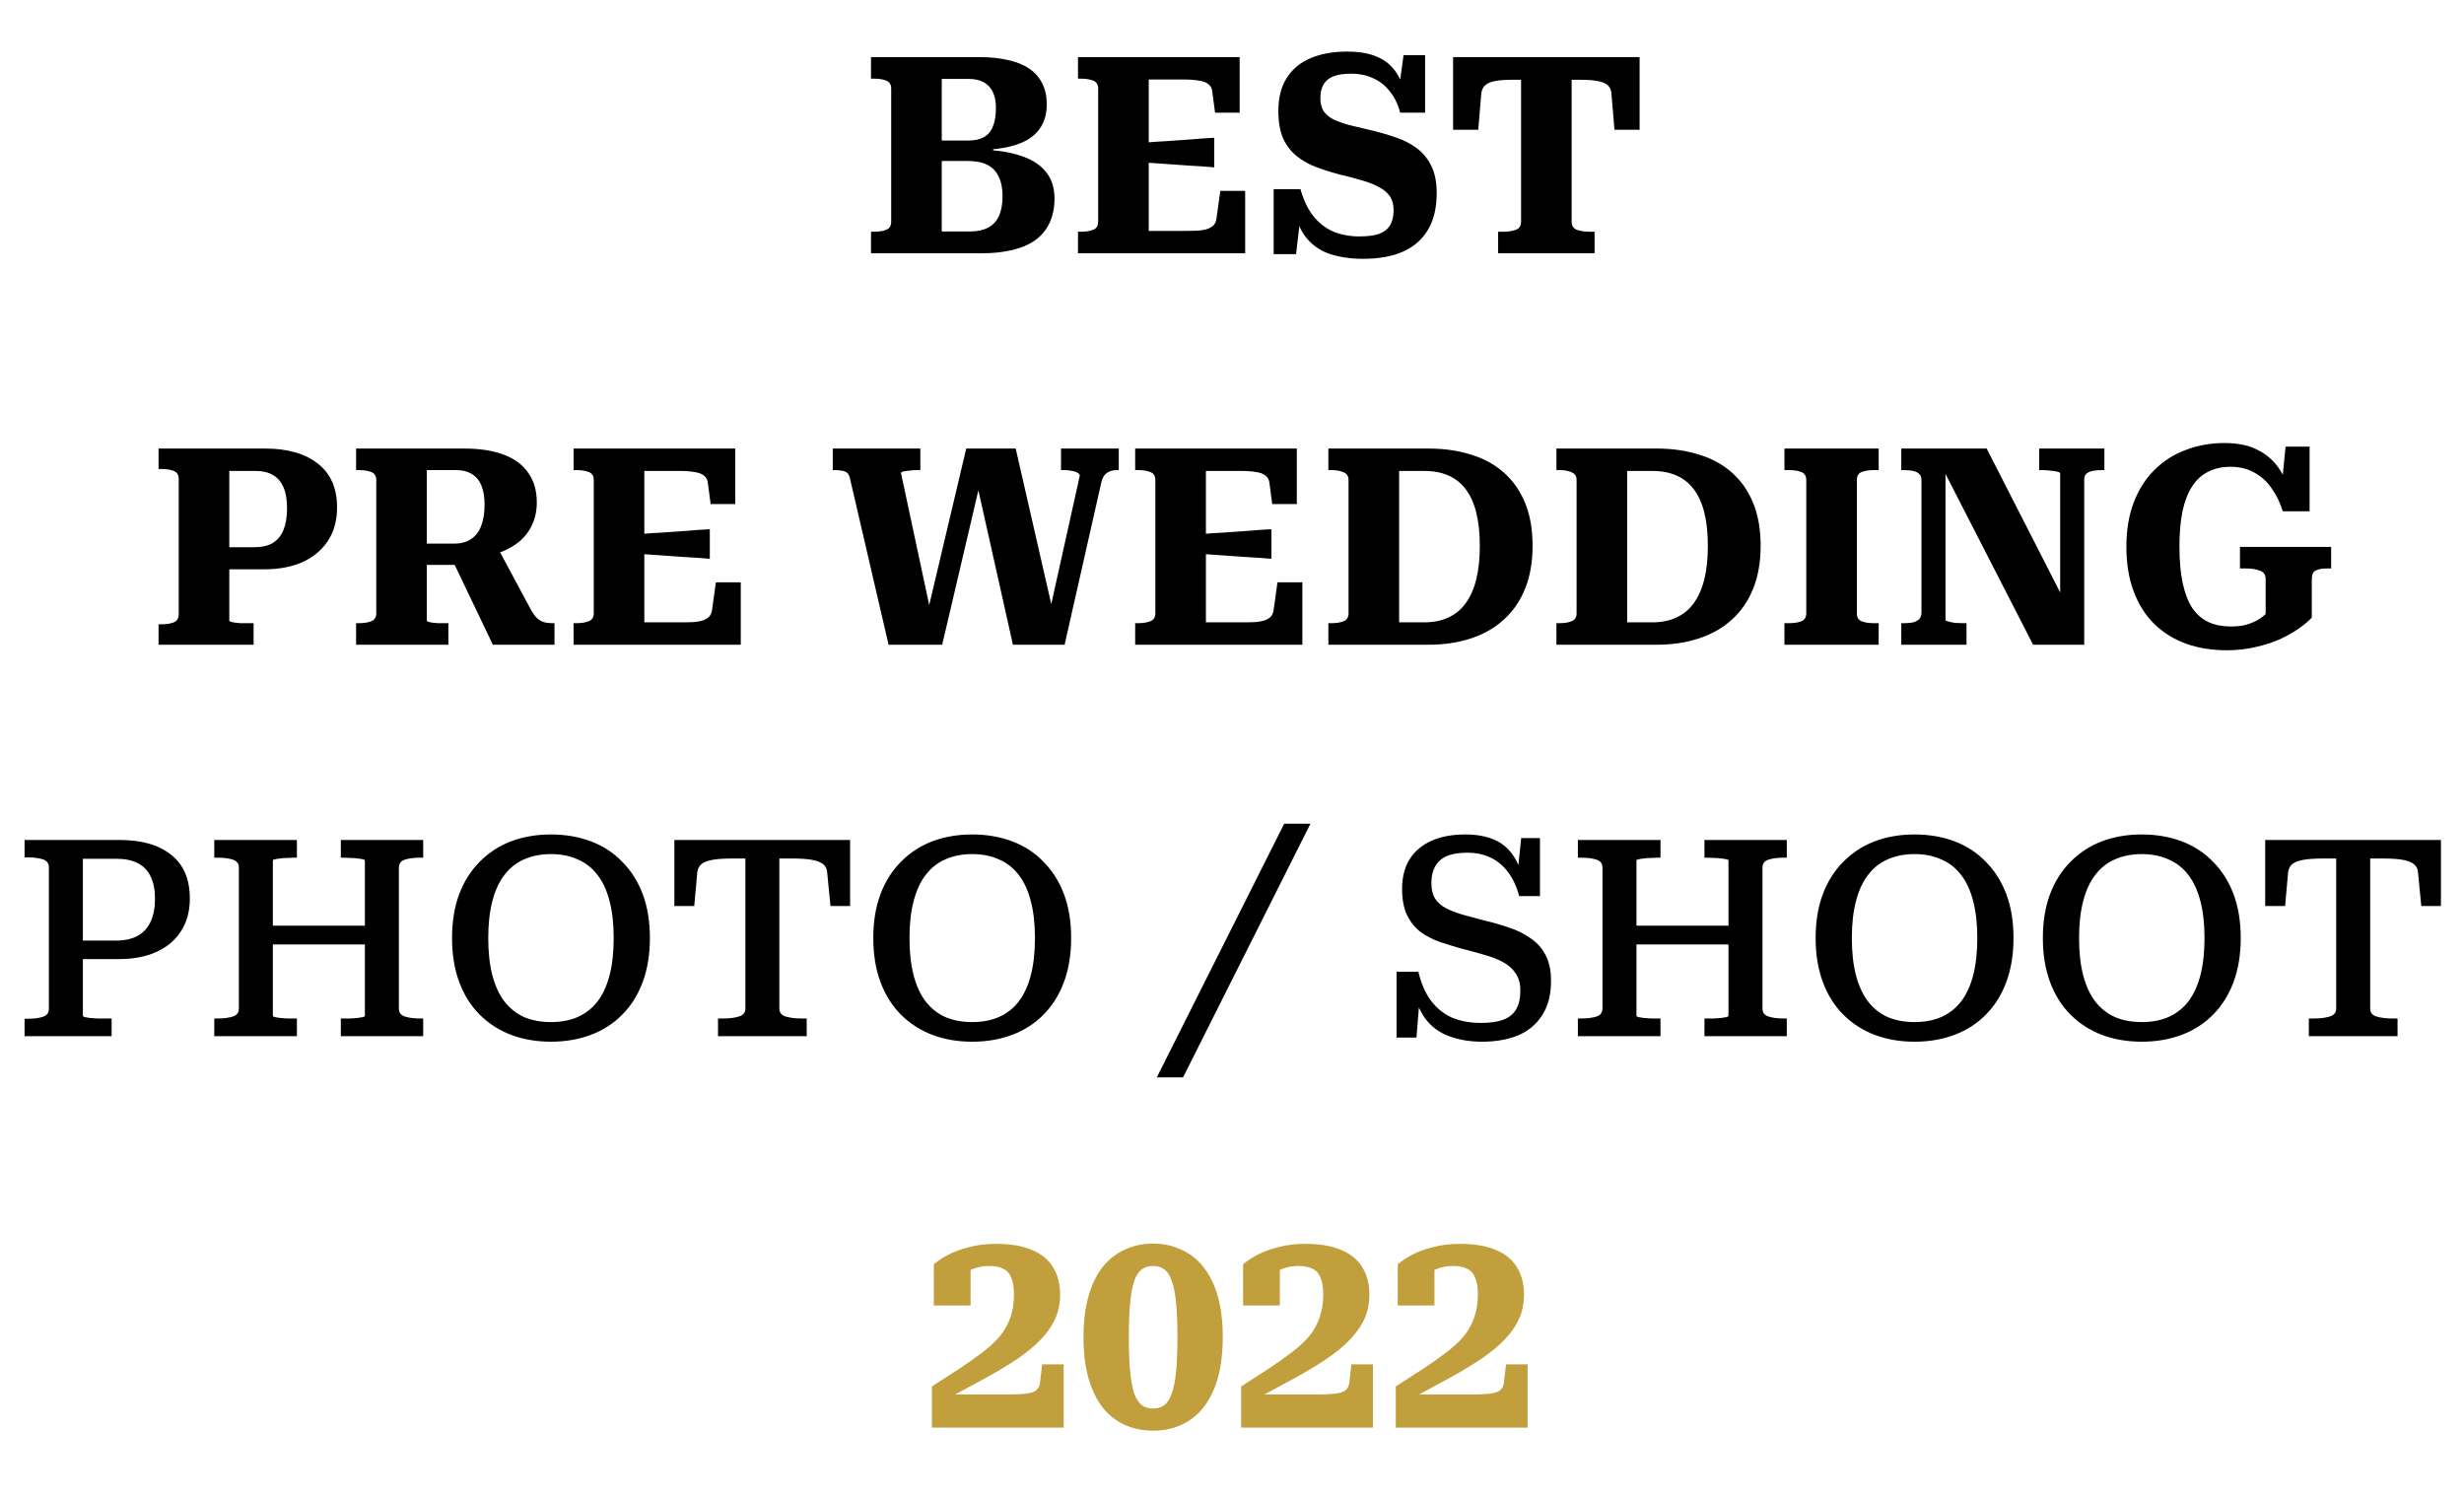 <svg width="107" height="65" viewBox="0 0 107 65" fill="none" xmlns="http://www.w3.org/2000/svg">
<path d="M42.528 2.48C43 2.48 43.42 2.524 43.788 2.612C44.156 2.692 44.46 2.816 44.7 2.984C44.948 3.152 45.136 3.368 45.264 3.632C45.392 3.888 45.456 4.188 45.456 4.532C45.456 4.956 45.352 5.312 45.144 5.6C44.944 5.88 44.652 6.092 44.268 6.236C43.892 6.38 43.436 6.468 42.9 6.5L43.128 6.188V6.884L42.936 6.512C43.528 6.552 44.036 6.652 44.46 6.812C44.892 6.972 45.22 7.2 45.444 7.496C45.676 7.792 45.792 8.168 45.792 8.624C45.792 9.024 45.72 9.376 45.576 9.68C45.44 9.976 45.236 10.224 44.964 10.424C44.7 10.616 44.368 10.76 43.968 10.856C43.576 10.952 43.124 11 42.612 11H37.824V10.064H37.956C38.172 10.064 38.348 10.036 38.484 9.98C38.628 9.924 38.7 9.808 38.7 9.632V3.848C38.7 3.672 38.628 3.556 38.484 3.5C38.348 3.444 38.172 3.416 37.956 3.416H37.824V2.48H42.528ZM40.356 6.104H42.036C42.316 6.104 42.544 6.056 42.72 5.96C42.904 5.856 43.036 5.7 43.116 5.492C43.204 5.284 43.248 5.012 43.248 4.676C43.248 4.412 43.204 4.188 43.116 4.004C43.028 3.812 42.896 3.668 42.72 3.572C42.552 3.476 42.336 3.428 42.072 3.428H40.896V10.052H42.132C42.444 10.052 42.704 9.996 42.912 9.884C43.12 9.772 43.276 9.604 43.38 9.38C43.484 9.148 43.536 8.86 43.536 8.516C43.536 8.18 43.48 7.9 43.368 7.676C43.264 7.444 43.1 7.272 42.876 7.16C42.66 7.048 42.376 6.992 42.024 6.992H40.356V6.104ZM54.072 8.288V11H46.812V10.064H46.944C47.152 10.064 47.328 10.036 47.472 9.98C47.616 9.924 47.688 9.808 47.688 9.632V3.848C47.688 3.672 47.616 3.556 47.472 3.5C47.328 3.444 47.152 3.416 46.944 3.416H46.812V2.48H53.832V4.892H52.764L52.644 3.98C52.628 3.836 52.572 3.728 52.476 3.656C52.38 3.576 52.24 3.524 52.056 3.5C51.88 3.468 51.66 3.452 51.396 3.452H49.884V10.028H51.432C51.672 10.028 51.876 10.024 52.044 10.016C52.212 10 52.352 9.972 52.464 9.932C52.576 9.884 52.66 9.828 52.716 9.764C52.772 9.692 52.808 9.604 52.824 9.5L52.992 8.288H54.072ZM49.644 6.2C49.988 6.168 50.332 6.144 50.676 6.128C51.02 6.104 51.36 6.08 51.696 6.056C52.04 6.024 52.384 6 52.728 5.984V7.268C52.384 7.236 52.04 7.212 51.696 7.196C51.36 7.172 51.02 7.148 50.676 7.124C50.332 7.1 49.988 7.076 49.644 7.052V6.2ZM59.029 10.268C59.382 10.268 59.666 10.232 59.882 10.16C60.097 10.08 60.258 9.956 60.361 9.788C60.465 9.62 60.517 9.396 60.517 9.116C60.517 8.876 60.462 8.676 60.349 8.516C60.237 8.356 60.078 8.224 59.87 8.12C59.669 8.008 59.425 7.912 59.138 7.832C58.849 7.744 58.529 7.66 58.178 7.58C57.818 7.484 57.477 7.376 57.157 7.256C56.837 7.136 56.553 6.976 56.306 6.776C56.057 6.576 55.861 6.32 55.718 6.008C55.581 5.688 55.514 5.292 55.514 4.82C55.514 4.244 55.633 3.768 55.873 3.392C56.114 3.008 56.458 2.72 56.906 2.528C57.353 2.336 57.886 2.24 58.502 2.24C59.038 2.24 59.481 2.32 59.834 2.48C60.185 2.632 60.465 2.876 60.673 3.212C60.882 3.54 61.033 3.968 61.13 4.496L60.733 3.98L60.95 2.396H61.886V4.892H60.806C60.709 4.532 60.562 4.228 60.361 3.98C60.169 3.724 59.929 3.532 59.642 3.404C59.361 3.268 59.038 3.2 58.669 3.2C58.349 3.2 58.09 3.24 57.889 3.32C57.697 3.4 57.557 3.52 57.469 3.68C57.382 3.832 57.337 4.024 57.337 4.256C57.337 4.488 57.386 4.68 57.481 4.832C57.586 4.976 57.73 5.096 57.913 5.192C58.105 5.28 58.334 5.36 58.597 5.432C58.87 5.496 59.169 5.568 59.498 5.648C59.882 5.736 60.245 5.84 60.59 5.96C60.934 6.072 61.242 6.228 61.514 6.428C61.785 6.628 61.998 6.884 62.15 7.196C62.309 7.508 62.389 7.904 62.389 8.384C62.389 9.016 62.266 9.544 62.017 9.968C61.77 10.392 61.406 10.712 60.925 10.928C60.453 11.136 59.877 11.24 59.197 11.24C58.63 11.24 58.13 11.164 57.697 11.012C57.273 10.86 56.925 10.6 56.654 10.232C56.389 9.856 56.206 9.344 56.102 8.696L56.498 9.188L56.282 11.036H55.309V8.216H56.474C56.609 8.696 56.797 9.088 57.038 9.392C57.285 9.696 57.578 9.92 57.913 10.064C58.258 10.2 58.63 10.268 59.029 10.268ZM66.053 9.632V3.464H65.681C65.353 3.464 65.093 3.484 64.901 3.524C64.709 3.564 64.569 3.628 64.481 3.716C64.393 3.804 64.341 3.92 64.325 4.064L64.193 5.636H63.101V2.48H71.201V5.636H70.109L69.977 4.064C69.969 3.92 69.921 3.804 69.833 3.716C69.745 3.628 69.601 3.564 69.401 3.524C69.209 3.484 68.949 3.464 68.621 3.464H68.249V9.632C68.249 9.808 68.325 9.924 68.477 9.98C68.629 10.036 68.813 10.064 69.029 10.064H69.245V11H65.057V10.064H65.273C65.489 10.064 65.673 10.036 65.825 9.98C65.977 9.924 66.053 9.808 66.053 9.632Z" fill="black"/>
<path d="M9.957 26.944C9.957 26.968 9.977 26.988 10.017 27.004C10.065 27.012 10.125 27.024 10.197 27.04C10.269 27.048 10.349 27.056 10.437 27.064C10.533 27.064 10.633 27.064 10.737 27.064H11.013V28H6.885V27.112H7.017C7.233 27.112 7.409 27.084 7.545 27.028C7.689 26.972 7.761 26.856 7.761 26.68V20.8C7.761 20.624 7.689 20.508 7.545 20.452C7.409 20.396 7.233 20.368 7.017 20.368H6.885V19.48H11.517C12.493 19.48 13.257 19.7 13.809 20.14C14.361 20.572 14.637 21.204 14.637 22.036C14.637 22.604 14.505 23.088 14.241 23.488C13.977 23.888 13.609 24.196 13.137 24.412C12.665 24.62 12.113 24.724 11.481 24.724H9.609V23.764H11.073C11.377 23.764 11.633 23.704 11.841 23.584C12.049 23.456 12.205 23.268 12.309 23.02C12.413 22.764 12.465 22.452 12.465 22.084C12.465 21.7 12.413 21.392 12.309 21.16C12.205 20.92 12.053 20.744 11.853 20.632C11.653 20.512 11.405 20.452 11.109 20.452H9.957V26.944ZM19.567 24.16L21.547 23.668L23.047 26.464C23.135 26.624 23.223 26.748 23.311 26.836C23.407 26.924 23.507 26.984 23.611 27.016C23.723 27.048 23.843 27.064 23.971 27.064H24.079V28H21.403L19.567 24.16ZM18.535 26.944C18.535 26.968 18.555 26.988 18.595 27.004C18.635 27.012 18.691 27.024 18.763 27.04C18.835 27.048 18.915 27.056 19.003 27.064C19.099 27.064 19.199 27.064 19.303 27.064H19.471V28H15.463V27.064H15.595C15.803 27.064 15.979 27.036 16.123 26.98C16.267 26.924 16.339 26.808 16.339 26.632V20.848C16.339 20.672 16.267 20.556 16.123 20.5C15.979 20.444 15.803 20.416 15.595 20.416H15.463V19.48H20.155C20.835 19.48 21.407 19.568 21.871 19.744C22.343 19.92 22.699 20.184 22.939 20.536C23.187 20.88 23.311 21.308 23.311 21.82C23.311 22.26 23.207 22.652 22.999 22.996C22.799 23.332 22.503 23.604 22.111 23.812C21.719 24.02 21.239 24.164 20.671 24.244C20.623 24.292 20.575 24.332 20.527 24.364C20.487 24.396 20.451 24.428 20.419 24.46C20.387 24.484 20.343 24.508 20.287 24.532H18.235V23.608H19.723C20.027 23.608 20.275 23.54 20.467 23.404C20.667 23.268 20.811 23.076 20.899 22.828C20.995 22.572 21.043 22.268 21.043 21.916C21.043 21.596 20.999 21.324 20.911 21.1C20.823 20.876 20.687 20.708 20.503 20.596C20.319 20.476 20.083 20.416 19.795 20.416H18.535V26.944ZM32.168 25.288V28H24.908V27.064H25.04C25.248 27.064 25.424 27.036 25.568 26.98C25.712 26.924 25.784 26.808 25.784 26.632V20.848C25.784 20.672 25.712 20.556 25.568 20.5C25.424 20.444 25.248 20.416 25.04 20.416H24.908V19.48H31.928V21.892H30.86L30.74 20.98C30.724 20.836 30.668 20.728 30.572 20.656C30.476 20.576 30.336 20.524 30.152 20.5C29.976 20.468 29.756 20.452 29.492 20.452H27.98V27.028H29.528C29.768 27.028 29.972 27.024 30.14 27.016C30.308 27 30.448 26.972 30.56 26.932C30.672 26.884 30.756 26.828 30.812 26.764C30.868 26.692 30.904 26.604 30.92 26.5L31.088 25.288H32.168ZM27.74 23.2C28.084 23.168 28.428 23.144 28.772 23.128C29.116 23.104 29.456 23.08 29.792 23.056C30.136 23.024 30.48 23 30.824 22.984V24.268C30.48 24.236 30.136 24.212 29.792 24.196C29.456 24.172 29.116 24.148 28.772 24.124C28.428 24.1 28.084 24.076 27.74 24.052V23.2ZM36.163 19.48H39.967V20.416H39.811C39.699 20.416 39.591 20.424 39.487 20.44C39.383 20.448 39.295 20.46 39.223 20.476C39.159 20.492 39.127 20.516 39.127 20.548L40.435 26.668L40.279 26.584L41.959 19.48H44.107L45.739 26.62L45.547 26.704L46.891 20.656C46.891 20.608 46.859 20.568 46.795 20.536C46.739 20.496 46.659 20.468 46.555 20.452C46.459 20.428 46.351 20.416 46.231 20.416H46.075V19.48H48.583V20.416H48.499C48.315 20.416 48.167 20.46 48.055 20.548C47.943 20.628 47.867 20.76 47.827 20.944L46.231 28H43.987L42.403 20.92L42.571 20.932L40.915 28H38.587L36.907 20.764C36.875 20.612 36.803 20.516 36.691 20.476C36.579 20.436 36.431 20.416 36.247 20.416H36.163V19.48ZM56.555 25.288V28H49.295V27.064H49.427C49.635 27.064 49.811 27.036 49.955 26.98C50.099 26.924 50.171 26.808 50.171 26.632V20.848C50.171 20.672 50.099 20.556 49.955 20.5C49.811 20.444 49.635 20.416 49.427 20.416H49.295V19.48H56.315V21.892H55.247L55.127 20.98C55.111 20.836 55.055 20.728 54.959 20.656C54.863 20.576 54.723 20.524 54.539 20.5C54.363 20.468 54.143 20.452 53.879 20.452H52.367V27.028H53.915C54.155 27.028 54.359 27.024 54.527 27.016C54.695 27 54.835 26.972 54.947 26.932C55.059 26.884 55.143 26.828 55.199 26.764C55.255 26.692 55.291 26.604 55.307 26.5L55.475 25.288H56.555ZM52.127 23.2C52.471 23.168 52.815 23.144 53.159 23.128C53.503 23.104 53.843 23.08 54.179 23.056C54.523 23.024 54.867 23 55.211 22.984V24.268C54.867 24.236 54.523 24.212 54.179 24.196C53.843 24.172 53.503 24.148 53.159 24.124C52.815 24.1 52.471 24.076 52.127 24.052V23.2ZM57.685 20.416V19.48H62.041C62.713 19.48 63.325 19.568 63.877 19.744C64.437 19.912 64.913 20.172 65.305 20.524C65.705 20.876 66.013 21.316 66.229 21.844C66.445 22.372 66.553 22.992 66.553 23.704C66.553 24.408 66.445 25.028 66.229 25.564C66.013 26.1 65.705 26.548 65.305 26.908C64.913 27.268 64.437 27.54 63.877 27.724C63.325 27.908 62.713 28 62.041 28H57.685V27.064H57.817C58.033 27.064 58.209 27.036 58.345 26.98C58.489 26.924 58.561 26.808 58.561 26.632V20.848C58.561 20.68 58.489 20.568 58.345 20.512C58.209 20.448 58.033 20.416 57.817 20.416H57.685ZM61.849 20.452H60.757V27.028H61.849C62.241 27.028 62.585 26.96 62.881 26.824C63.185 26.688 63.437 26.484 63.637 26.212C63.845 25.932 64.001 25.584 64.105 25.168C64.209 24.752 64.261 24.264 64.261 23.704C64.261 23.144 64.209 22.66 64.105 22.252C64.001 21.836 63.845 21.496 63.637 21.232C63.437 20.968 63.185 20.772 62.881 20.644C62.585 20.516 62.241 20.452 61.849 20.452ZM67.588 20.416V19.48H71.944C72.616 19.48 73.228 19.568 73.78 19.744C74.34 19.912 74.816 20.172 75.208 20.524C75.608 20.876 75.916 21.316 76.132 21.844C76.348 22.372 76.456 22.992 76.456 23.704C76.456 24.408 76.348 25.028 76.132 25.564C75.916 26.1 75.608 26.548 75.208 26.908C74.816 27.268 74.34 27.54 73.78 27.724C73.228 27.908 72.616 28 71.944 28H67.588V27.064H67.72C67.936 27.064 68.112 27.036 68.248 26.98C68.392 26.924 68.464 26.808 68.464 26.632V20.848C68.464 20.68 68.392 20.568 68.248 20.512C68.112 20.448 67.936 20.416 67.72 20.416H67.588ZM71.752 20.452H70.66V27.028H71.752C72.144 27.028 72.488 26.96 72.784 26.824C73.088 26.688 73.34 26.484 73.54 26.212C73.748 25.932 73.904 25.584 74.008 25.168C74.112 24.752 74.164 24.264 74.164 23.704C74.164 23.144 74.112 22.66 74.008 22.252C73.904 21.836 73.748 21.496 73.54 21.232C73.34 20.968 73.088 20.772 72.784 20.644C72.488 20.516 72.144 20.452 71.752 20.452ZM78.438 26.632V20.848C78.438 20.672 78.366 20.556 78.222 20.5C78.086 20.444 77.91 20.416 77.694 20.416H77.49V19.48H81.582V20.416H81.378C81.162 20.416 80.982 20.444 80.838 20.5C80.702 20.556 80.634 20.672 80.634 20.848V26.632C80.634 26.808 80.702 26.924 80.838 26.98C80.982 27.036 81.162 27.064 81.378 27.064H81.582V28H77.49V27.064H77.694C77.91 27.064 78.086 27.036 78.222 26.98C78.366 26.924 78.438 26.808 78.438 26.632ZM82.564 28V27.064H82.696C82.84 27.064 82.968 27.052 83.08 27.028C83.192 26.996 83.28 26.948 83.344 26.884C83.408 26.812 83.44 26.72 83.44 26.608V20.848C83.44 20.728 83.408 20.64 83.344 20.584C83.28 20.52 83.192 20.476 83.08 20.452C82.968 20.428 82.84 20.416 82.696 20.416H82.564V19.48H86.272L89.704 26.2L89.464 26.164V20.56C89.464 20.528 89.424 20.504 89.344 20.488C89.264 20.464 89.164 20.448 89.044 20.44C88.932 20.424 88.82 20.416 88.708 20.416H88.552V19.48H91.384V20.416H91.264C91.12 20.416 90.988 20.428 90.868 20.452C90.756 20.476 90.668 20.516 90.604 20.572C90.54 20.62 90.508 20.708 90.508 20.836V28H88.288L84.184 19.996L84.484 20.092V26.932C84.484 26.948 84.524 26.968 84.604 26.992C84.692 27.016 84.792 27.036 84.904 27.052C85.024 27.06 85.14 27.064 85.252 27.064H85.396V28H82.564ZM100.391 25.156V26.824C100.263 26.96 100.083 27.112 99.851 27.28C99.627 27.44 99.355 27.596 99.035 27.748C98.715 27.892 98.359 28.008 97.967 28.096C97.575 28.192 97.155 28.24 96.707 28.24C96.051 28.24 95.455 28.144 94.919 27.952C94.383 27.752 93.923 27.464 93.539 27.088C93.155 26.704 92.859 26.232 92.651 25.672C92.443 25.112 92.339 24.468 92.339 23.74C92.339 23.012 92.447 22.368 92.663 21.808C92.879 21.248 93.179 20.78 93.563 20.404C93.947 20.02 94.399 19.732 94.919 19.54C95.439 19.34 96.003 19.24 96.611 19.24C97.203 19.24 97.695 19.348 98.087 19.564C98.487 19.772 98.803 20.068 99.035 20.452C99.275 20.836 99.447 21.288 99.551 21.808L99.059 21.352L99.251 19.396H100.295V22.204H99.131C99.011 21.82 98.847 21.484 98.639 21.196C98.439 20.908 98.191 20.684 97.895 20.524C97.599 20.356 97.255 20.272 96.863 20.272C96.495 20.272 96.171 20.344 95.891 20.488C95.611 20.624 95.379 20.836 95.195 21.124C95.011 21.404 94.871 21.764 94.775 22.204C94.687 22.636 94.643 23.148 94.643 23.74C94.643 24.364 94.691 24.896 94.787 25.336C94.883 25.776 95.023 26.136 95.207 26.416C95.399 26.688 95.631 26.888 95.903 27.016C96.183 27.144 96.503 27.208 96.863 27.208C97.143 27.208 97.379 27.18 97.571 27.124C97.771 27.06 97.939 26.988 98.075 26.908C98.211 26.82 98.315 26.74 98.387 26.668V25.156C98.387 24.964 98.303 24.84 98.135 24.784C97.975 24.72 97.779 24.688 97.547 24.688H97.271V23.752H101.231V24.688H101.027C100.819 24.688 100.659 24.72 100.547 24.784C100.443 24.84 100.391 24.964 100.391 25.156Z" fill="black"/>
<path d="M3.599 44.112C3.599 44.136 3.627 44.156 3.683 44.172C3.739 44.18 3.811 44.192 3.899 44.208C3.995 44.216 4.099 44.224 4.211 44.232C4.331 44.232 4.451 44.232 4.571 44.232H4.847V45H1.067V44.244H1.199C1.471 44.244 1.691 44.216 1.859 44.16C2.035 44.104 2.123 43.988 2.123 43.812V37.668C2.123 37.492 2.035 37.376 1.859 37.32C1.691 37.264 1.471 37.236 1.199 37.236H1.067V36.48H5.207C6.159 36.48 6.903 36.696 7.439 37.128C7.975 37.552 8.243 38.184 8.243 39.024C8.243 39.576 8.115 40.048 7.859 40.44C7.611 40.832 7.255 41.132 6.791 41.34C6.335 41.548 5.795 41.652 5.171 41.652H3.263V40.848H5.039C5.415 40.848 5.727 40.78 5.975 40.644C6.231 40.5 6.419 40.296 6.539 40.032C6.667 39.76 6.731 39.428 6.731 39.036C6.731 38.644 6.667 38.32 6.539 38.064C6.419 37.808 6.235 37.616 5.987 37.488C5.739 37.36 5.431 37.296 5.063 37.296H3.599V44.112ZM11.273 40.2H16.313V41.016H11.273V40.2ZM9.305 45V44.232H9.437C9.709 44.232 9.933 44.204 10.109 44.148C10.285 44.092 10.373 43.976 10.373 43.8V37.68C10.373 37.504 10.285 37.388 10.109 37.332C9.933 37.276 9.709 37.248 9.437 37.248H9.305V36.48H12.893V37.248H12.785C12.681 37.248 12.573 37.252 12.461 37.26C12.357 37.26 12.257 37.268 12.161 37.284C12.065 37.292 11.989 37.304 11.933 37.32C11.877 37.328 11.849 37.344 11.849 37.368V44.112C11.849 44.136 11.877 44.156 11.933 44.172C11.989 44.18 12.065 44.192 12.161 44.208C12.257 44.216 12.361 44.224 12.473 44.232C12.585 44.232 12.689 44.232 12.785 44.232H12.893V45H9.305ZM14.801 45V44.232H14.909C15.005 44.232 15.109 44.232 15.221 44.232C15.333 44.224 15.437 44.216 15.533 44.208C15.629 44.192 15.705 44.18 15.761 44.172C15.817 44.156 15.845 44.136 15.845 44.112V37.368C15.845 37.344 15.817 37.328 15.761 37.32C15.705 37.304 15.629 37.292 15.533 37.284C15.437 37.268 15.333 37.26 15.221 37.26C15.109 37.252 15.005 37.248 14.909 37.248H14.801V36.48H18.377V37.248H18.245C17.981 37.248 17.761 37.276 17.585 37.332C17.409 37.388 17.321 37.504 17.321 37.68V43.8C17.321 43.976 17.409 44.092 17.585 44.148C17.761 44.204 17.981 44.232 18.245 44.232H18.377V45H14.801ZM23.926 45.24C23.294 45.24 22.714 45.14 22.186 44.94C21.666 44.74 21.214 44.448 20.83 44.064C20.446 43.68 20.15 43.208 19.942 42.648C19.734 42.088 19.63 41.452 19.63 40.74C19.63 40.02 19.734 39.384 19.942 38.832C20.15 38.28 20.446 37.812 20.83 37.428C21.214 37.036 21.666 36.74 22.186 36.54C22.714 36.34 23.294 36.24 23.926 36.24C24.558 36.24 25.138 36.34 25.666 36.54C26.194 36.74 26.646 37.036 27.022 37.428C27.406 37.812 27.702 38.28 27.91 38.832C28.118 39.384 28.222 40.02 28.222 40.74C28.222 41.452 28.118 42.088 27.91 42.648C27.702 43.208 27.406 43.68 27.022 44.064C26.646 44.448 26.194 44.74 25.666 44.94C25.138 45.14 24.558 45.24 23.926 45.24ZM23.926 44.388C24.358 44.388 24.742 44.316 25.078 44.172C25.422 44.02 25.71 43.796 25.942 43.5C26.174 43.196 26.35 42.816 26.47 42.36C26.59 41.896 26.65 41.356 26.65 40.74C26.65 40.124 26.59 39.588 26.47 39.132C26.35 38.668 26.174 38.288 25.942 37.992C25.71 37.688 25.422 37.464 25.078 37.32C24.742 37.168 24.358 37.092 23.926 37.092C23.494 37.092 23.106 37.168 22.762 37.32C22.426 37.464 22.142 37.688 21.91 37.992C21.678 38.288 21.502 38.668 21.382 39.132C21.262 39.588 21.202 40.124 21.202 40.74C21.202 41.356 21.262 41.896 21.382 42.36C21.502 42.816 21.678 43.196 21.91 43.5C22.142 43.796 22.426 44.02 22.762 44.172C23.106 44.316 23.494 44.388 23.926 44.388ZM32.368 43.8V37.284H31.792C31.432 37.284 31.144 37.304 30.928 37.344C30.712 37.384 30.552 37.448 30.448 37.536C30.352 37.624 30.296 37.74 30.28 37.884L30.148 39.348H29.284V36.48H36.916V39.348H36.064L35.92 37.884C35.912 37.74 35.856 37.624 35.752 37.536C35.648 37.448 35.488 37.384 35.272 37.344C35.056 37.304 34.772 37.284 34.42 37.284H33.844V43.8C33.844 43.976 33.936 44.092 34.12 44.148C34.312 44.204 34.54 44.232 34.804 44.232H35.032V45H31.18V44.232H31.396C31.668 44.232 31.896 44.204 32.08 44.148C32.272 44.092 32.368 43.976 32.368 43.8ZM42.219 45.24C41.587 45.24 41.007 45.14 40.479 44.94C39.959 44.74 39.507 44.448 39.123 44.064C38.739 43.68 38.443 43.208 38.235 42.648C38.027 42.088 37.923 41.452 37.923 40.74C37.923 40.02 38.027 39.384 38.235 38.832C38.443 38.28 38.739 37.812 39.123 37.428C39.507 37.036 39.959 36.74 40.479 36.54C41.007 36.34 41.587 36.24 42.219 36.24C42.851 36.24 43.431 36.34 43.959 36.54C44.487 36.74 44.939 37.036 45.315 37.428C45.699 37.812 45.995 38.28 46.203 38.832C46.411 39.384 46.515 40.02 46.515 40.74C46.515 41.452 46.411 42.088 46.203 42.648C45.995 43.208 45.699 43.68 45.315 44.064C44.939 44.448 44.487 44.74 43.959 44.94C43.431 45.14 42.851 45.24 42.219 45.24ZM42.219 44.388C42.651 44.388 43.035 44.316 43.371 44.172C43.715 44.02 44.003 43.796 44.235 43.5C44.467 43.196 44.643 42.816 44.763 42.36C44.883 41.896 44.943 41.356 44.943 40.74C44.943 40.124 44.883 39.588 44.763 39.132C44.643 38.668 44.467 38.288 44.235 37.992C44.003 37.688 43.715 37.464 43.371 37.32C43.035 37.168 42.651 37.092 42.219 37.092C41.787 37.092 41.399 37.168 41.055 37.32C40.719 37.464 40.435 37.688 40.203 37.992C39.971 38.288 39.795 38.668 39.675 39.132C39.555 39.588 39.495 40.124 39.495 40.74C39.495 41.356 39.555 41.896 39.675 42.36C39.795 42.816 39.971 43.196 40.203 43.5C40.435 43.796 40.719 44.02 41.055 44.172C41.399 44.316 41.787 44.388 42.219 44.388ZM56.907 35.772L51.375 46.788H50.235L55.767 35.772H56.907ZM64.306 44.424C64.698 44.424 65.018 44.38 65.266 44.292C65.522 44.196 65.71 44.048 65.83 43.848C65.958 43.64 66.022 43.364 66.022 43.02C66.022 42.716 65.954 42.468 65.818 42.276C65.69 42.076 65.514 41.916 65.29 41.796C65.066 41.668 64.806 41.564 64.51 41.484C64.222 41.396 63.918 41.312 63.598 41.232C63.238 41.136 62.894 41.032 62.566 40.92C62.238 40.808 61.946 40.66 61.69 40.476C61.442 40.284 61.246 40.04 61.102 39.744C60.958 39.44 60.886 39.06 60.886 38.604C60.886 38.1 60.994 37.672 61.21 37.32C61.434 36.968 61.75 36.7 62.158 36.516C62.566 36.332 63.058 36.24 63.634 36.24C64.114 36.24 64.522 36.312 64.858 36.456C65.202 36.592 65.486 36.824 65.71 37.152C65.934 37.472 66.094 37.9 66.19 38.436L65.89 38.028L66.058 36.396H66.874V38.916H65.974C65.862 38.508 65.702 38.164 65.494 37.884C65.286 37.604 65.034 37.392 64.738 37.248C64.442 37.104 64.102 37.032 63.718 37.032C63.342 37.032 63.038 37.084 62.806 37.188C62.582 37.292 62.418 37.444 62.314 37.644C62.21 37.836 62.158 38.072 62.158 38.352C62.158 38.632 62.214 38.86 62.326 39.036C62.446 39.212 62.61 39.352 62.818 39.456C63.026 39.56 63.27 39.652 63.55 39.732C63.838 39.812 64.15 39.896 64.486 39.984C64.838 40.064 65.186 40.164 65.53 40.284C65.874 40.396 66.182 40.548 66.454 40.74C66.734 40.924 66.954 41.168 67.114 41.472C67.274 41.768 67.354 42.144 67.354 42.6C67.354 43.2 67.226 43.696 66.97 44.088C66.722 44.48 66.374 44.772 65.926 44.964C65.478 45.148 64.958 45.24 64.366 45.24C63.83 45.24 63.35 45.16 62.926 45C62.502 44.848 62.154 44.588 61.882 44.22C61.61 43.844 61.426 43.34 61.33 42.708L61.666 43.152L61.51 45.06H60.646V42.204H61.594C61.714 42.716 61.898 43.136 62.146 43.464C62.394 43.792 62.698 44.036 63.058 44.196C63.426 44.348 63.842 44.424 64.306 44.424ZM70.488 40.2H75.528V41.016H70.488V40.2ZM68.52 45V44.232H68.652C68.924 44.232 69.148 44.204 69.324 44.148C69.5 44.092 69.588 43.976 69.588 43.8V37.68C69.588 37.504 69.5 37.388 69.324 37.332C69.148 37.276 68.924 37.248 68.652 37.248H68.52V36.48H72.108V37.248H72C71.896 37.248 71.788 37.252 71.676 37.26C71.572 37.26 71.472 37.268 71.376 37.284C71.28 37.292 71.204 37.304 71.148 37.32C71.092 37.328 71.064 37.344 71.064 37.368V44.112C71.064 44.136 71.092 44.156 71.148 44.172C71.204 44.18 71.28 44.192 71.376 44.208C71.472 44.216 71.576 44.224 71.688 44.232C71.8 44.232 71.904 44.232 72 44.232H72.108V45H68.52ZM74.016 45V44.232H74.124C74.22 44.232 74.324 44.232 74.436 44.232C74.548 44.224 74.652 44.216 74.748 44.208C74.844 44.192 74.92 44.18 74.976 44.172C75.032 44.156 75.06 44.136 75.06 44.112V37.368C75.06 37.344 75.032 37.328 74.976 37.32C74.92 37.304 74.844 37.292 74.748 37.284C74.652 37.268 74.548 37.26 74.436 37.26C74.324 37.252 74.22 37.248 74.124 37.248H74.016V36.48H77.592V37.248H77.46C77.196 37.248 76.976 37.276 76.8 37.332C76.624 37.388 76.536 37.504 76.536 37.68V43.8C76.536 43.976 76.624 44.092 76.8 44.148C76.976 44.204 77.196 44.232 77.46 44.232H77.592V45H74.016ZM83.141 45.24C82.509 45.24 81.929 45.14 81.401 44.94C80.881 44.74 80.429 44.448 80.045 44.064C79.661 43.68 79.365 43.208 79.157 42.648C78.949 42.088 78.845 41.452 78.845 40.74C78.845 40.02 78.949 39.384 79.157 38.832C79.365 38.28 79.661 37.812 80.045 37.428C80.429 37.036 80.881 36.74 81.401 36.54C81.929 36.34 82.509 36.24 83.141 36.24C83.773 36.24 84.353 36.34 84.881 36.54C85.409 36.74 85.861 37.036 86.237 37.428C86.621 37.812 86.917 38.28 87.125 38.832C87.333 39.384 87.437 40.02 87.437 40.74C87.437 41.452 87.333 42.088 87.125 42.648C86.917 43.208 86.621 43.68 86.237 44.064C85.861 44.448 85.409 44.74 84.881 44.94C84.353 45.14 83.773 45.24 83.141 45.24ZM83.141 44.388C83.573 44.388 83.957 44.316 84.293 44.172C84.637 44.02 84.925 43.796 85.157 43.5C85.389 43.196 85.565 42.816 85.685 42.36C85.805 41.896 85.865 41.356 85.865 40.74C85.865 40.124 85.805 39.588 85.685 39.132C85.565 38.668 85.389 38.288 85.157 37.992C84.925 37.688 84.637 37.464 84.293 37.32C83.957 37.168 83.573 37.092 83.141 37.092C82.709 37.092 82.321 37.168 81.977 37.32C81.641 37.464 81.357 37.688 81.125 37.992C80.893 38.288 80.717 38.668 80.597 39.132C80.477 39.588 80.417 40.124 80.417 40.74C80.417 41.356 80.477 41.896 80.597 42.36C80.717 42.816 80.893 43.196 81.125 43.5C81.357 43.796 81.641 44.02 81.977 44.172C82.321 44.316 82.709 44.388 83.141 44.388ZM93.008 45.24C92.376 45.24 91.796 45.14 91.268 44.94C90.748 44.74 90.296 44.448 89.912 44.064C89.528 43.68 89.232 43.208 89.024 42.648C88.816 42.088 88.712 41.452 88.712 40.74C88.712 40.02 88.816 39.384 89.024 38.832C89.232 38.28 89.528 37.812 89.912 37.428C90.296 37.036 90.748 36.74 91.268 36.54C91.796 36.34 92.376 36.24 93.008 36.24C93.64 36.24 94.22 36.34 94.748 36.54C95.276 36.74 95.728 37.036 96.104 37.428C96.488 37.812 96.784 38.28 96.992 38.832C97.2 39.384 97.304 40.02 97.304 40.74C97.304 41.452 97.2 42.088 96.992 42.648C96.784 43.208 96.488 43.68 96.104 44.064C95.728 44.448 95.276 44.74 94.748 44.94C94.22 45.14 93.64 45.24 93.008 45.24ZM93.008 44.388C93.44 44.388 93.824 44.316 94.16 44.172C94.504 44.02 94.792 43.796 95.024 43.5C95.256 43.196 95.432 42.816 95.552 42.36C95.672 41.896 95.732 41.356 95.732 40.74C95.732 40.124 95.672 39.588 95.552 39.132C95.432 38.668 95.256 38.288 95.024 37.992C94.792 37.688 94.504 37.464 94.16 37.32C93.824 37.168 93.44 37.092 93.008 37.092C92.576 37.092 92.188 37.168 91.844 37.32C91.508 37.464 91.224 37.688 90.992 37.992C90.76 38.288 90.584 38.668 90.464 39.132C90.344 39.588 90.284 40.124 90.284 40.74C90.284 41.356 90.344 41.896 90.464 42.36C90.584 42.816 90.76 43.196 90.992 43.5C91.224 43.796 91.508 44.02 91.844 44.172C92.188 44.316 92.576 44.388 93.008 44.388ZM101.45 43.8V37.284H100.874C100.514 37.284 100.226 37.304 100.01 37.344C99.794 37.384 99.635 37.448 99.531 37.536C99.434 37.624 99.379 37.74 99.362 37.884L99.231 39.348H98.367V36.48H105.998V39.348H105.146L105.002 37.884C104.994 37.74 104.938 37.624 104.834 37.536C104.73 37.448 104.57 37.384 104.354 37.344C104.138 37.304 103.854 37.284 103.502 37.284H102.926V43.8C102.926 43.976 103.018 44.092 103.202 44.148C103.394 44.204 103.622 44.232 103.886 44.232H104.114V45H100.262V44.232H100.478C100.75 44.232 100.978 44.204 101.162 44.148C101.354 44.092 101.45 43.976 101.45 43.8Z" fill="black"/>
<path d="M43.804 60.56C44.116 60.56 44.368 60.548 44.56 60.524C44.752 60.5 44.892 60.456 44.98 60.392C45.076 60.32 45.136 60.216 45.16 60.08L45.256 59.252H46.192V62H40.468V60.212C40.916 59.924 41.324 59.66 41.692 59.42C42.068 59.172 42.4 58.936 42.688 58.712C42.984 58.488 43.232 58.256 43.432 58.016C43.632 57.768 43.78 57.5 43.876 57.212C43.98 56.916 44.032 56.584 44.032 56.216C44.032 55.904 43.992 55.66 43.912 55.484C43.84 55.3 43.724 55.172 43.564 55.1C43.412 55.02 43.212 54.98 42.964 54.98C42.756 54.98 42.56 55.008 42.376 55.064C42.2 55.12 42.044 55.192 41.908 55.28C41.772 55.36 41.664 55.444 41.584 55.532C41.568 55.484 41.572 55.428 41.596 55.364C41.628 55.292 41.672 55.224 41.728 55.16C41.784 55.096 41.848 55.048 41.92 55.016C41.992 54.976 42.068 54.96 42.148 54.968V56.696H40.552V54.908C40.704 54.772 40.908 54.636 41.164 54.5C41.42 54.364 41.724 54.252 42.076 54.164C42.428 54.068 42.82 54.02 43.252 54.02C43.884 54.02 44.404 54.108 44.812 54.284C45.22 54.452 45.524 54.7 45.724 55.028C45.932 55.356 46.036 55.756 46.036 56.228C46.036 56.66 45.944 57.052 45.76 57.404C45.576 57.748 45.324 58.068 45.004 58.364C44.684 58.66 44.312 58.94 43.888 59.204C43.472 59.468 43.024 59.728 42.544 59.984C42.072 60.24 41.592 60.5 41.104 60.764C41.048 60.772 41 60.768 40.96 60.752C40.928 60.736 40.916 60.712 40.924 60.68C40.932 60.64 40.956 60.6 40.996 60.56H43.804ZM50.075 62.132C49.627 62.132 49.215 62.048 48.839 61.88C48.471 61.712 48.151 61.46 47.879 61.124C47.615 60.78 47.411 60.356 47.267 59.852C47.123 59.34 47.051 58.748 47.051 58.076C47.051 57.396 47.123 56.804 47.267 56.3C47.411 55.788 47.615 55.364 47.879 55.028C48.151 54.692 48.471 54.44 48.839 54.272C49.215 54.096 49.627 54.008 50.075 54.008C50.523 54.008 50.931 54.096 51.299 54.272C51.675 54.44 51.995 54.692 52.259 55.028C52.531 55.364 52.739 55.788 52.883 56.3C53.027 56.804 53.099 57.396 53.099 58.076C53.099 58.748 53.027 59.34 52.883 59.852C52.739 60.356 52.531 60.78 52.259 61.124C51.995 61.46 51.675 61.712 51.299 61.88C50.931 62.048 50.523 62.132 50.075 62.132ZM50.075 61.172C50.267 61.172 50.427 61.124 50.555 61.028C50.691 60.924 50.799 60.756 50.879 60.524C50.967 60.292 51.031 59.98 51.071 59.588C51.111 59.188 51.131 58.684 51.131 58.076C51.131 57.468 51.111 56.964 51.071 56.564C51.031 56.164 50.967 55.848 50.879 55.616C50.799 55.384 50.691 55.22 50.555 55.124C50.427 55.028 50.267 54.98 50.075 54.98C49.883 54.98 49.719 55.028 49.583 55.124C49.455 55.22 49.347 55.384 49.259 55.616C49.179 55.848 49.119 56.164 49.079 56.564C49.039 56.964 49.019 57.468 49.019 58.076C49.019 58.676 49.039 59.18 49.079 59.588C49.119 59.988 49.179 60.304 49.259 60.536C49.347 60.76 49.455 60.924 49.583 61.028C49.719 61.124 49.883 61.172 50.075 61.172ZM57.234 60.56C57.546 60.56 57.798 60.548 57.99 60.524C58.182 60.5 58.322 60.456 58.41 60.392C58.506 60.32 58.566 60.216 58.59 60.08L58.686 59.252H59.622V62H53.898V60.212C54.346 59.924 54.754 59.66 55.122 59.42C55.498 59.172 55.83 58.936 56.118 58.712C56.414 58.488 56.662 58.256 56.862 58.016C57.062 57.768 57.21 57.5 57.306 57.212C57.41 56.916 57.462 56.584 57.462 56.216C57.462 55.904 57.422 55.66 57.342 55.484C57.27 55.3 57.154 55.172 56.994 55.1C56.842 55.02 56.642 54.98 56.394 54.98C56.186 54.98 55.99 55.008 55.806 55.064C55.63 55.12 55.474 55.192 55.338 55.28C55.202 55.36 55.094 55.444 55.014 55.532C54.998 55.484 55.002 55.428 55.026 55.364C55.058 55.292 55.102 55.224 55.158 55.16C55.214 55.096 55.278 55.048 55.35 55.016C55.422 54.976 55.498 54.96 55.578 54.968V56.696H53.982V54.908C54.134 54.772 54.338 54.636 54.594 54.5C54.85 54.364 55.154 54.252 55.506 54.164C55.858 54.068 56.25 54.02 56.682 54.02C57.314 54.02 57.834 54.108 58.242 54.284C58.65 54.452 58.954 54.7 59.154 55.028C59.362 55.356 59.466 55.756 59.466 56.228C59.466 56.66 59.374 57.052 59.19 57.404C59.006 57.748 58.754 58.068 58.434 58.364C58.114 58.66 57.742 58.94 57.318 59.204C56.902 59.468 56.454 59.728 55.974 59.984C55.502 60.24 55.022 60.5 54.534 60.764C54.478 60.772 54.43 60.768 54.39 60.752C54.358 60.736 54.346 60.712 54.354 60.68C54.362 60.64 54.386 60.6 54.426 60.56H57.234ZM63.949 60.56C64.26 60.56 64.513 60.548 64.704 60.524C64.897 60.5 65.037 60.456 65.124 60.392C65.221 60.32 65.281 60.216 65.305 60.08L65.4 59.252H66.337V62H60.612V60.212C61.06 59.924 61.468 59.66 61.837 59.42C62.212 59.172 62.544 58.936 62.833 58.712C63.129 58.488 63.377 58.256 63.577 58.016C63.776 57.768 63.925 57.5 64.02 57.212C64.124 56.916 64.177 56.584 64.177 56.216C64.177 55.904 64.136 55.66 64.056 55.484C63.984 55.3 63.868 55.172 63.709 55.1C63.556 55.02 63.356 54.98 63.108 54.98C62.901 54.98 62.705 55.008 62.52 55.064C62.344 55.12 62.188 55.192 62.053 55.28C61.916 55.36 61.809 55.444 61.728 55.532C61.712 55.484 61.717 55.428 61.74 55.364C61.773 55.292 61.816 55.224 61.873 55.16C61.928 55.096 61.992 55.048 62.065 55.016C62.136 54.976 62.212 54.96 62.292 54.968V56.696H60.697V54.908C60.849 54.772 61.053 54.636 61.309 54.5C61.565 54.364 61.868 54.252 62.221 54.164C62.572 54.068 62.965 54.02 63.397 54.02C64.028 54.02 64.549 54.108 64.957 54.284C65.365 54.452 65.668 54.7 65.868 55.028C66.076 55.356 66.18 55.756 66.18 56.228C66.18 56.66 66.088 57.052 65.904 57.404C65.721 57.748 65.469 58.068 65.148 58.364C64.829 58.66 64.457 58.94 64.032 59.204C63.617 59.468 63.169 59.728 62.688 59.984C62.217 60.24 61.736 60.5 61.248 60.764C61.193 60.772 61.145 60.768 61.105 60.752C61.072 60.736 61.06 60.712 61.069 60.68C61.077 60.64 61.1 60.6 61.141 60.56H63.949Z" fill="#C19F3C"/>
</svg>
